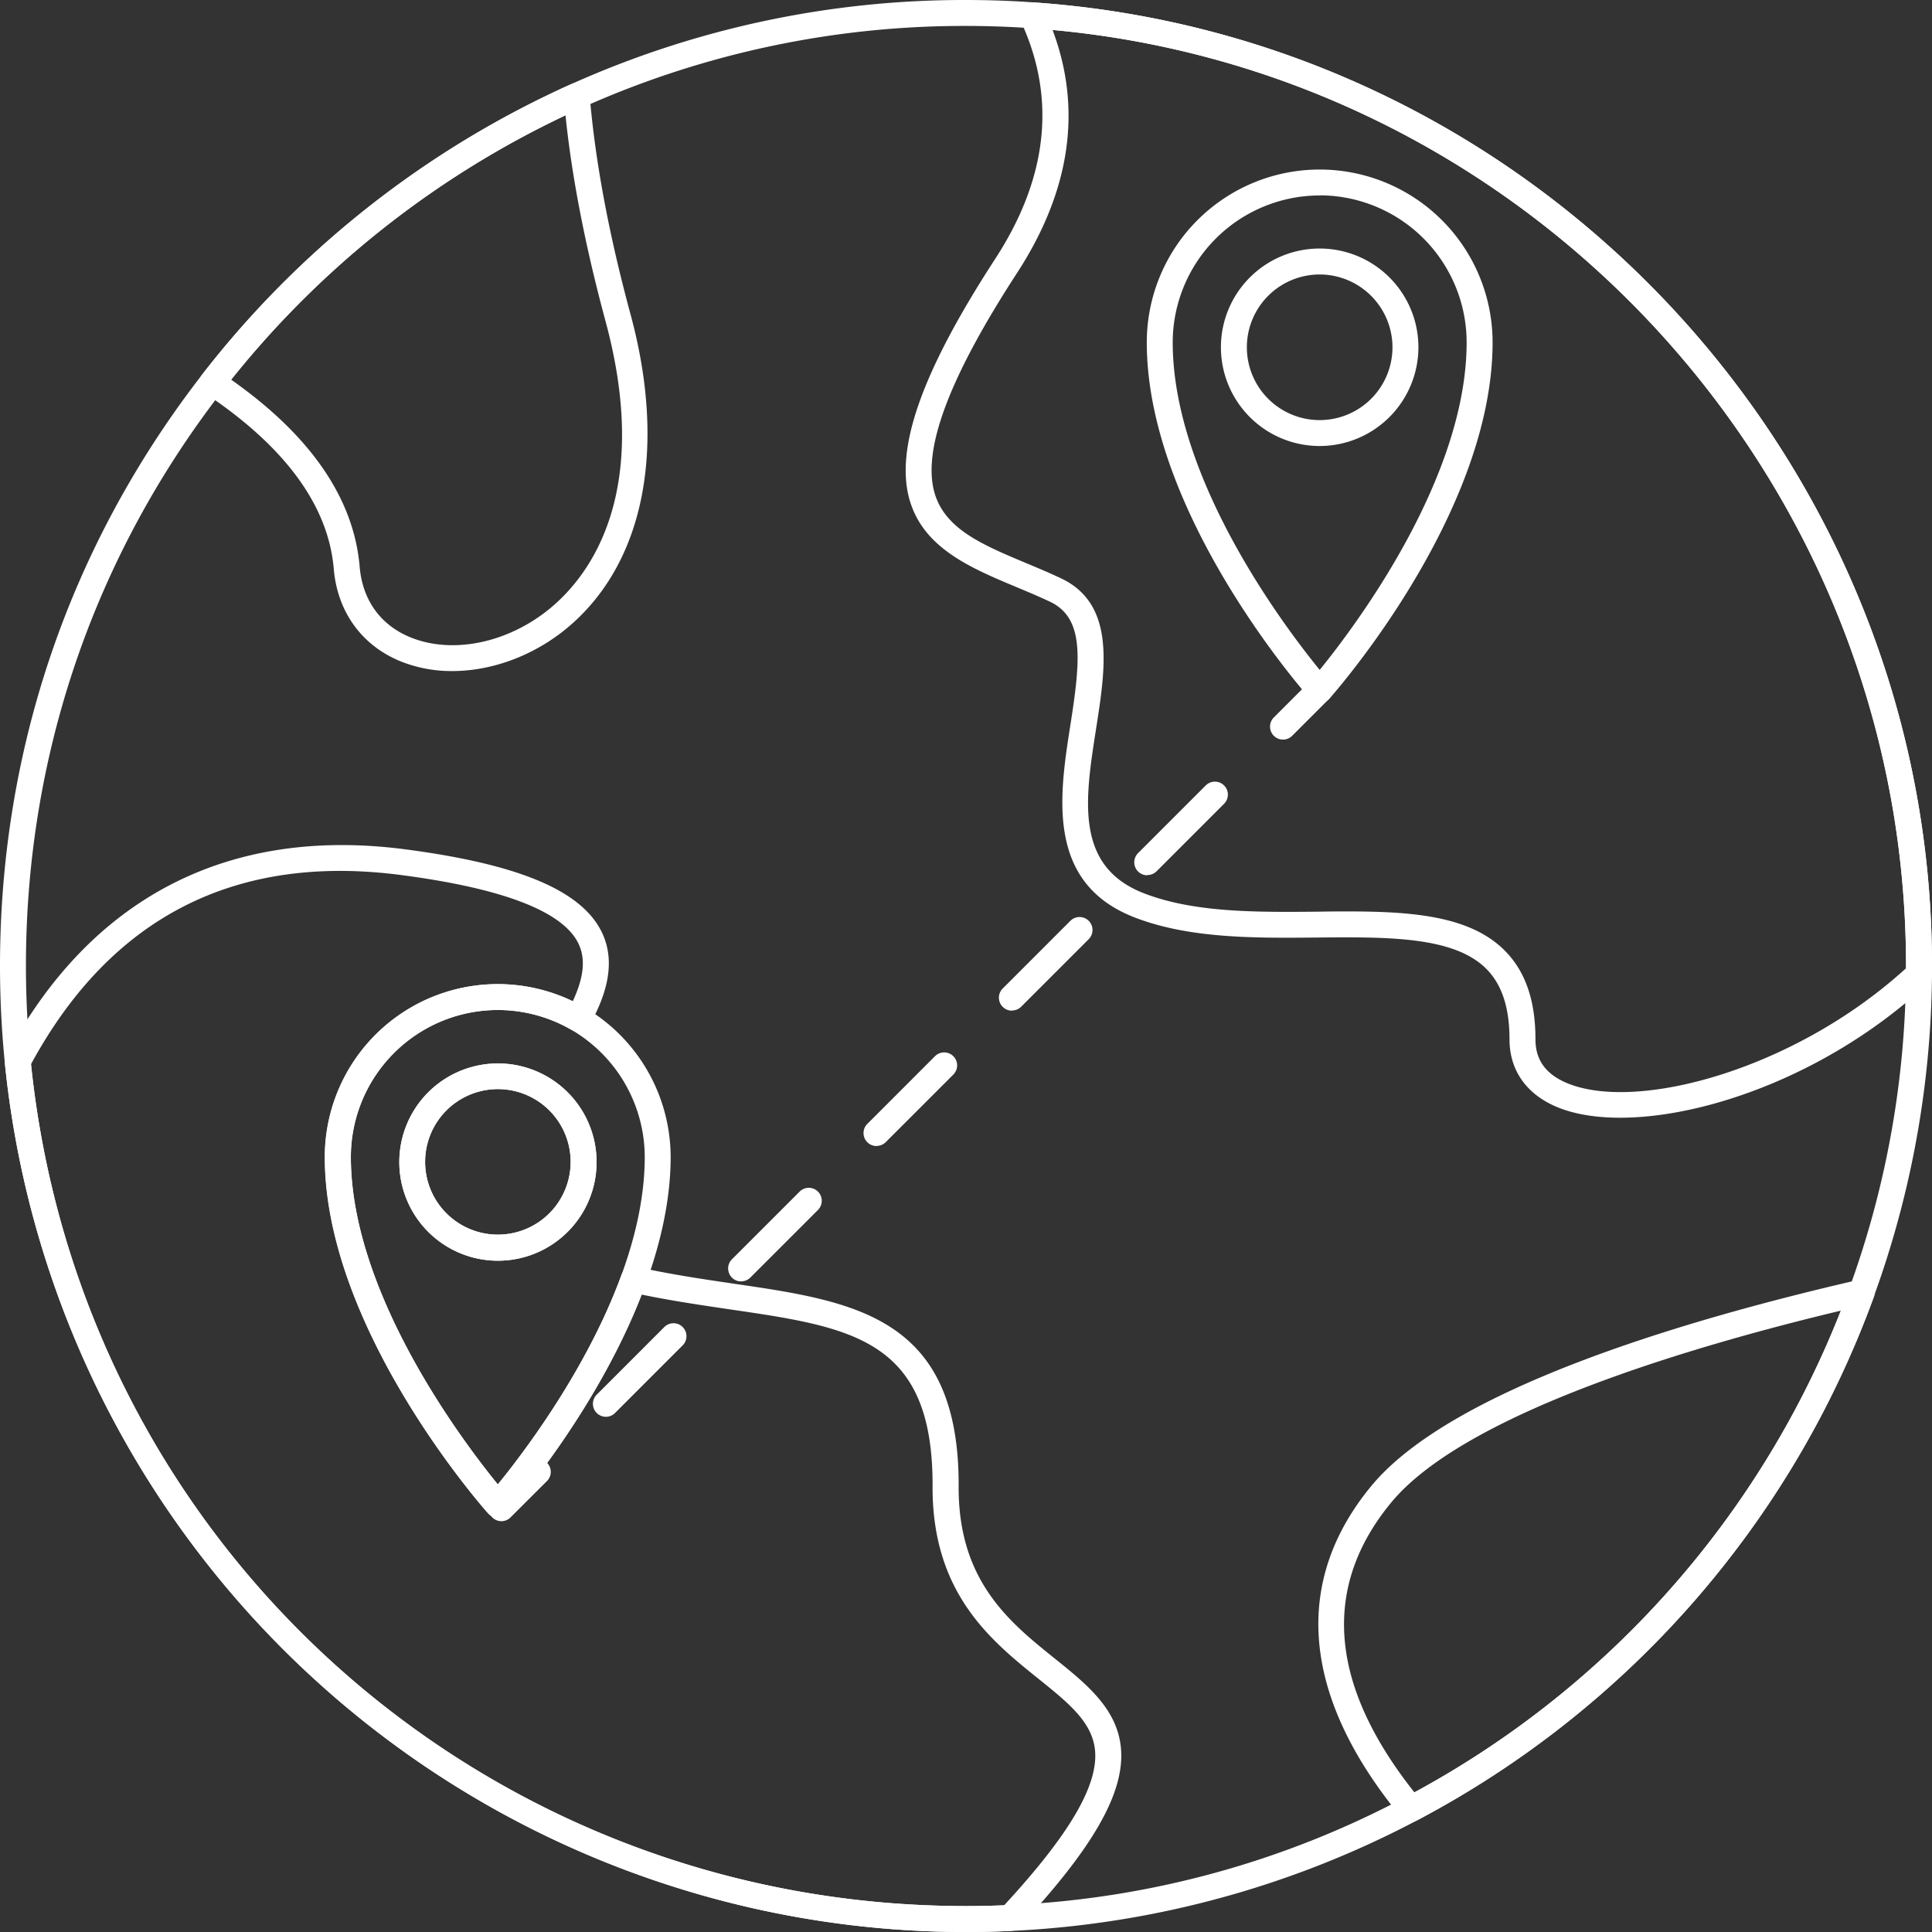<?xml version="1.0" encoding="UTF-8"?> <svg xmlns="http://www.w3.org/2000/svg" id="Слой_5" data-name="Слой 5" viewBox="0 0 913.35 913.35"><rect x="0" y="0" width="913.35" height="913.35" fill="#333333" stroke="none"/> <title>6</title> <path d="M555.32,997A456.65,456.65,0,0,1,100.93,586.09c-1.52-15.23-2.28-30.63-2.28-45.77,0-102.26,33-198.94,95.57-279.58A458.79,458.79,0,0,1,368.78,123.38,453.32,453.32,0,0,1,555.32,83.65c10.66,0,21.35.37,31.79,1.12C825.36,101.1,1012,301.21,1012,540.32c0,1.34,0,2.58,0,3.91A456.47,456.47,0,0,1,576.45,996.5C569.48,996.83,562.38,997,555.32,997Zm0-901.09a441.16,441.16,0,0,0-181.53,38.66A446.58,446.58,0,0,0,203.91,268.25c-60.84,78.47-93,172.55-93,272.07,0,14.74.74,29.73,2.22,44.56,22.67,228,212.77,399.86,442.19,399.86,6.86,0,13.78-.16,20.56-.48a438.81,438.81,0,0,0,186.93-50.88A443.65,443.65,0,0,0,999.7,544c0-1.39,0-2.52,0-3.72C999.74,307.63,818.11,112.9,586.25,97,576.09,96.28,565.69,95.91,555.32,95.91Z" transform="translate(-98.65 -83.65)" style="fill:#fff"></path> <path d="M555.32,997A456.65,456.65,0,0,1,100.93,586.09a6.14,6.14,0,0,1,.69-3.49c39.85-74.76,105.15-108.42,188.85-97.4,53.25,7,82.61,19.3,92.41,38.6,8.13,16,.79,33-5.43,44.43a6.14,6.14,0,0,1-8.48,2.36,69.47,69.47,0,0,0-104.47,60c0,64.77,53.31,135,69.48,154.81,11.54-14.13,42-53.94,58.44-99a6.13,6.13,0,0,1,7.1-3.88c15.87,3.56,31.23,5.81,46.09,8,57.21,8.37,106.62,15.61,106.24,95.9-.21,44.6,24,64.07,45.38,81.25,15.45,12.42,30,24.14,31.4,43.13,1.49,20.69-13.31,46.52-48,83.75a6.09,6.09,0,0,1-4.19,1.94C569.48,996.83,562.38,997,555.32,997Zm20.85-6.62h0ZM113.31,586.74c23.51,227,213.21,398,442,398,6,0,12.09-.12,18.06-.38,30.53-33.07,44.21-56.2,43-72.67-1-13.65-12.4-22.83-26.85-34.45-22.36-18-50.2-40.35-50-90.87.33-69.65-37.9-75.24-95.76-83.71-13.46-2-27.34-4-41.78-7-21.76,56-61.75,101.42-63.49,103.38a6.14,6.14,0,0,1-4.59,2.06h0a6.12,6.12,0,0,1-4.58-2.06c-3.15-3.55-77.16-87.84-77.16-168.4A81.75,81.75,0,0,1,369.42,557c5.39-11.56,6.17-20.42,2.53-27.6-7.59-15-35.54-25.71-83.08-32C210.18,486.94,151.13,517.05,113.31,586.74Z" transform="translate(-98.65 -83.65)" style="fill:#fff"></path> <path d="M765.68,944.93A6.12,6.12,0,0,1,761,942.7c-46.81-56.82-51.69-110.94-14.1-156.52,37.48-45.4,146-78.08,230.51-97.51a6.13,6.13,0,0,1,7.13,8.08,456,456,0,0,1-216,247.47A6.09,6.09,0,0,1,765.68,944.93ZM968.92,703.25C900.06,719.69,791.48,751.38,756.31,794c-33,40-29.33,86.11,11,137A443.78,443.78,0,0,0,968.92,703.25Z" transform="translate(-98.65 -83.65)" style="fill:#fff"></path> <path d="M864.57,612.05c-11.89,0-22.3-1.77-30.5-5.33-14.06-6.11-21.8-17.35-21.8-31.66,0-15.16-3.64-26.13-11.12-33.54-15.37-15.23-46.61-14.95-79.71-14.65-29.62.27-60.27.54-86.21-9.43-42.27-16.25-35.77-57.77-30.54-91.13,4.87-31.08,6.64-50.51-9.72-58.23-5.18-2.44-10.6-4.71-15.84-6.9-21.33-8.93-43.38-18.16-50.23-40.39-7.54-24.46,5.26-61,40.29-114.85,24.91-38.34,28.93-76.18,11.93-112.46a6.14,6.14,0,0,1,.49-6.06,6,6,0,0,1,5.48-2.65C825.36,101.1,1012,301.21,1012,540.32c0,1.34,0,2.58,0,3.91a6.17,6.17,0,0,1-2,4.33C965,590.62,905.91,612.05,864.57,612.05ZM735,514.52c30.5,0,58.24,1.88,74.79,18.29,9.93,9.84,14.75,23.66,14.75,42.25,0,9.52,4.72,16.2,14.42,20.41,32.76,14.22,108-5.94,160.79-54.11v-1c0-229.34-176.43-421.81-403.5-442.53,14.08,37.42,8.46,76-16.77,114.83-32.45,49.91-45.16,84.12-38.86,104.56,5.16,16.74,22.82,24.13,43.26,32.69,5.36,2.24,10.9,4.57,16.33,7.13,25.84,12.19,21.15,42.19,16.6,71.2-5.24,33.48-10.2,65.1,22.83,77.79,23.77,9.14,53.23,8.87,81.7,8.62C725.92,514.57,730.49,514.52,735,514.52Zm270.84,29.57h0Z" transform="translate(-98.65 -83.65)" style="fill:#fff"></path> <path d="M312.44,400.89a64.53,64.53,0,0,1-24-4.43c-18.6-7.42-30.26-23.41-32-43.86h0c-2.54-29.89-23-57.82-60.8-83a6.12,6.12,0,0,1-1.45-8.86A458.79,458.79,0,0,1,368.78,123.38a6.14,6.14,0,0,1,8.62,5.09c2.5,30.65,9,65.67,19.42,104.1,16.76,62.18,6.68,115.35-27.64,145.88C352.85,393,332,400.89,312.44,400.89ZM207.93,263.14c37.58,26.43,58,56.16,60.75,88.42h0c1.34,15.89,10,27.79,24.31,33.51,20.77,8.29,48.11,1.95,68-15.78,18.06-16.06,45.18-54.77,24-133.52-9.62-35.57-16-68.36-19-97.61A446.66,446.66,0,0,0,207.93,263.14Z" transform="translate(-98.65 -83.65)" style="fill:#fff"></path> <path d="M722.53,416a6.16,6.16,0,0,1-4.59-2.06c-3.15-3.55-77.15-87.86-77.15-168.4a81.74,81.74,0,1,1,163.48,0c0,80.54-74,164.85-77.16,168.4A6.12,6.12,0,0,1,722.53,416Zm0-239.95a69.57,69.57,0,0,0-69.48,69.49c0,64.75,53.31,135,69.48,154.8C738.69,380.47,792,310.17,792,245.49A69.57,69.57,0,0,0,722.53,176Z" transform="translate(-98.65 -83.65)" style="fill:#fff"></path> <path d="M722.53,294.5a46.68,46.68,0,1,1,46.67-46.67A46.73,46.73,0,0,1,722.53,294.5Zm0-81.09a34.42,34.42,0,1,0,34.41,34.42A34.46,34.46,0,0,0,722.53,213.41Z" transform="translate(-98.65 -83.65)" style="fill:#fff"></path> <path d="M334,801.07h0a6.12,6.12,0,0,1-4.58-2.06c-3.15-3.55-77.16-87.84-77.16-168.4A81.74,81.74,0,0,1,375.15,560h0a82.11,82.11,0,0,1,40.55,70.61c0,18.48-4,38.67-11.77,60C382.69,748.92,340.35,797,338.56,799A6.14,6.14,0,0,1,334,801.07Zm0-239.94a69.55,69.55,0,0,0-69.47,69.48c0,64.7,53.32,135,69.48,154.8,11.54-14.13,42-53.93,58.44-99,7.32-20,11-38.77,11-55.81a69.78,69.78,0,0,0-34.48-60h0A69.46,69.46,0,0,0,334,561.13Zm0,118.52a46.63,46.63,0,1,1,14.82-2.4A46.75,46.75,0,0,1,334,679.65Zm0-81.13a34.4,34.4,0,1,0,14.85,3.36A34.45,34.45,0,0,0,334,598.52Z" transform="translate(-98.65 -83.65)" style="fill:#fff"></path> <path d="M334,679.65a46.63,46.63,0,1,1,14.82-2.4A46.75,46.75,0,0,1,334,679.65Zm0-81.13a34.4,34.4,0,1,0,14.85,3.36A34.45,34.45,0,0,0,334,598.52Z" transform="translate(-98.65 -83.65)" style="fill:#fff"></path> <path d="M705.19,433.29a6.13,6.13,0,0,1-4.34-10.46l17.34-17.35a6.13,6.13,0,1,1,8.67,8.67L709.52,431.5A6.11,6.11,0,0,1,705.19,433.29Z" transform="translate(-98.65 -83.65)" style="fill:#fff"></path> <path d="M385,753.44A6.14,6.14,0,0,1,380.71,743l32-32a6.13,6.13,0,0,1,8.67,8.67l-32,32A6.12,6.12,0,0,1,385,753.44Zm64-64a6.13,6.13,0,0,1-4.33-10.46l32-32a6.13,6.13,0,1,1,8.67,8.67l-32,32A6.11,6.11,0,0,1,449.07,689.4Zm64-64a6.14,6.14,0,0,1-4.33-10.47l32-32a6.13,6.13,0,0,1,8.67,8.67l-32,32A6.12,6.12,0,0,1,513.1,625.38Zm64-64a6.14,6.14,0,0,1-4.33-10.47l32-32a6.13,6.13,0,1,1,8.67,8.67l-32,32A6.08,6.08,0,0,1,577.13,561.35Zm64-64a6.14,6.14,0,0,1-4.34-10.47l32-32a6.13,6.13,0,0,1,8.67,8.67l-32,32A6.08,6.08,0,0,1,641.16,497.32Z" transform="translate(-98.65 -83.65)" style="fill:#fff"></path> <path d="M335.69,802.79a6.13,6.13,0,0,1-4.33-10.46L348.7,775a6.13,6.13,0,0,1,8.66,8.67L340,801A6.08,6.08,0,0,1,335.69,802.79Z" transform="translate(-98.65 -83.65)" style="fill:#fff"></path> </svg> 